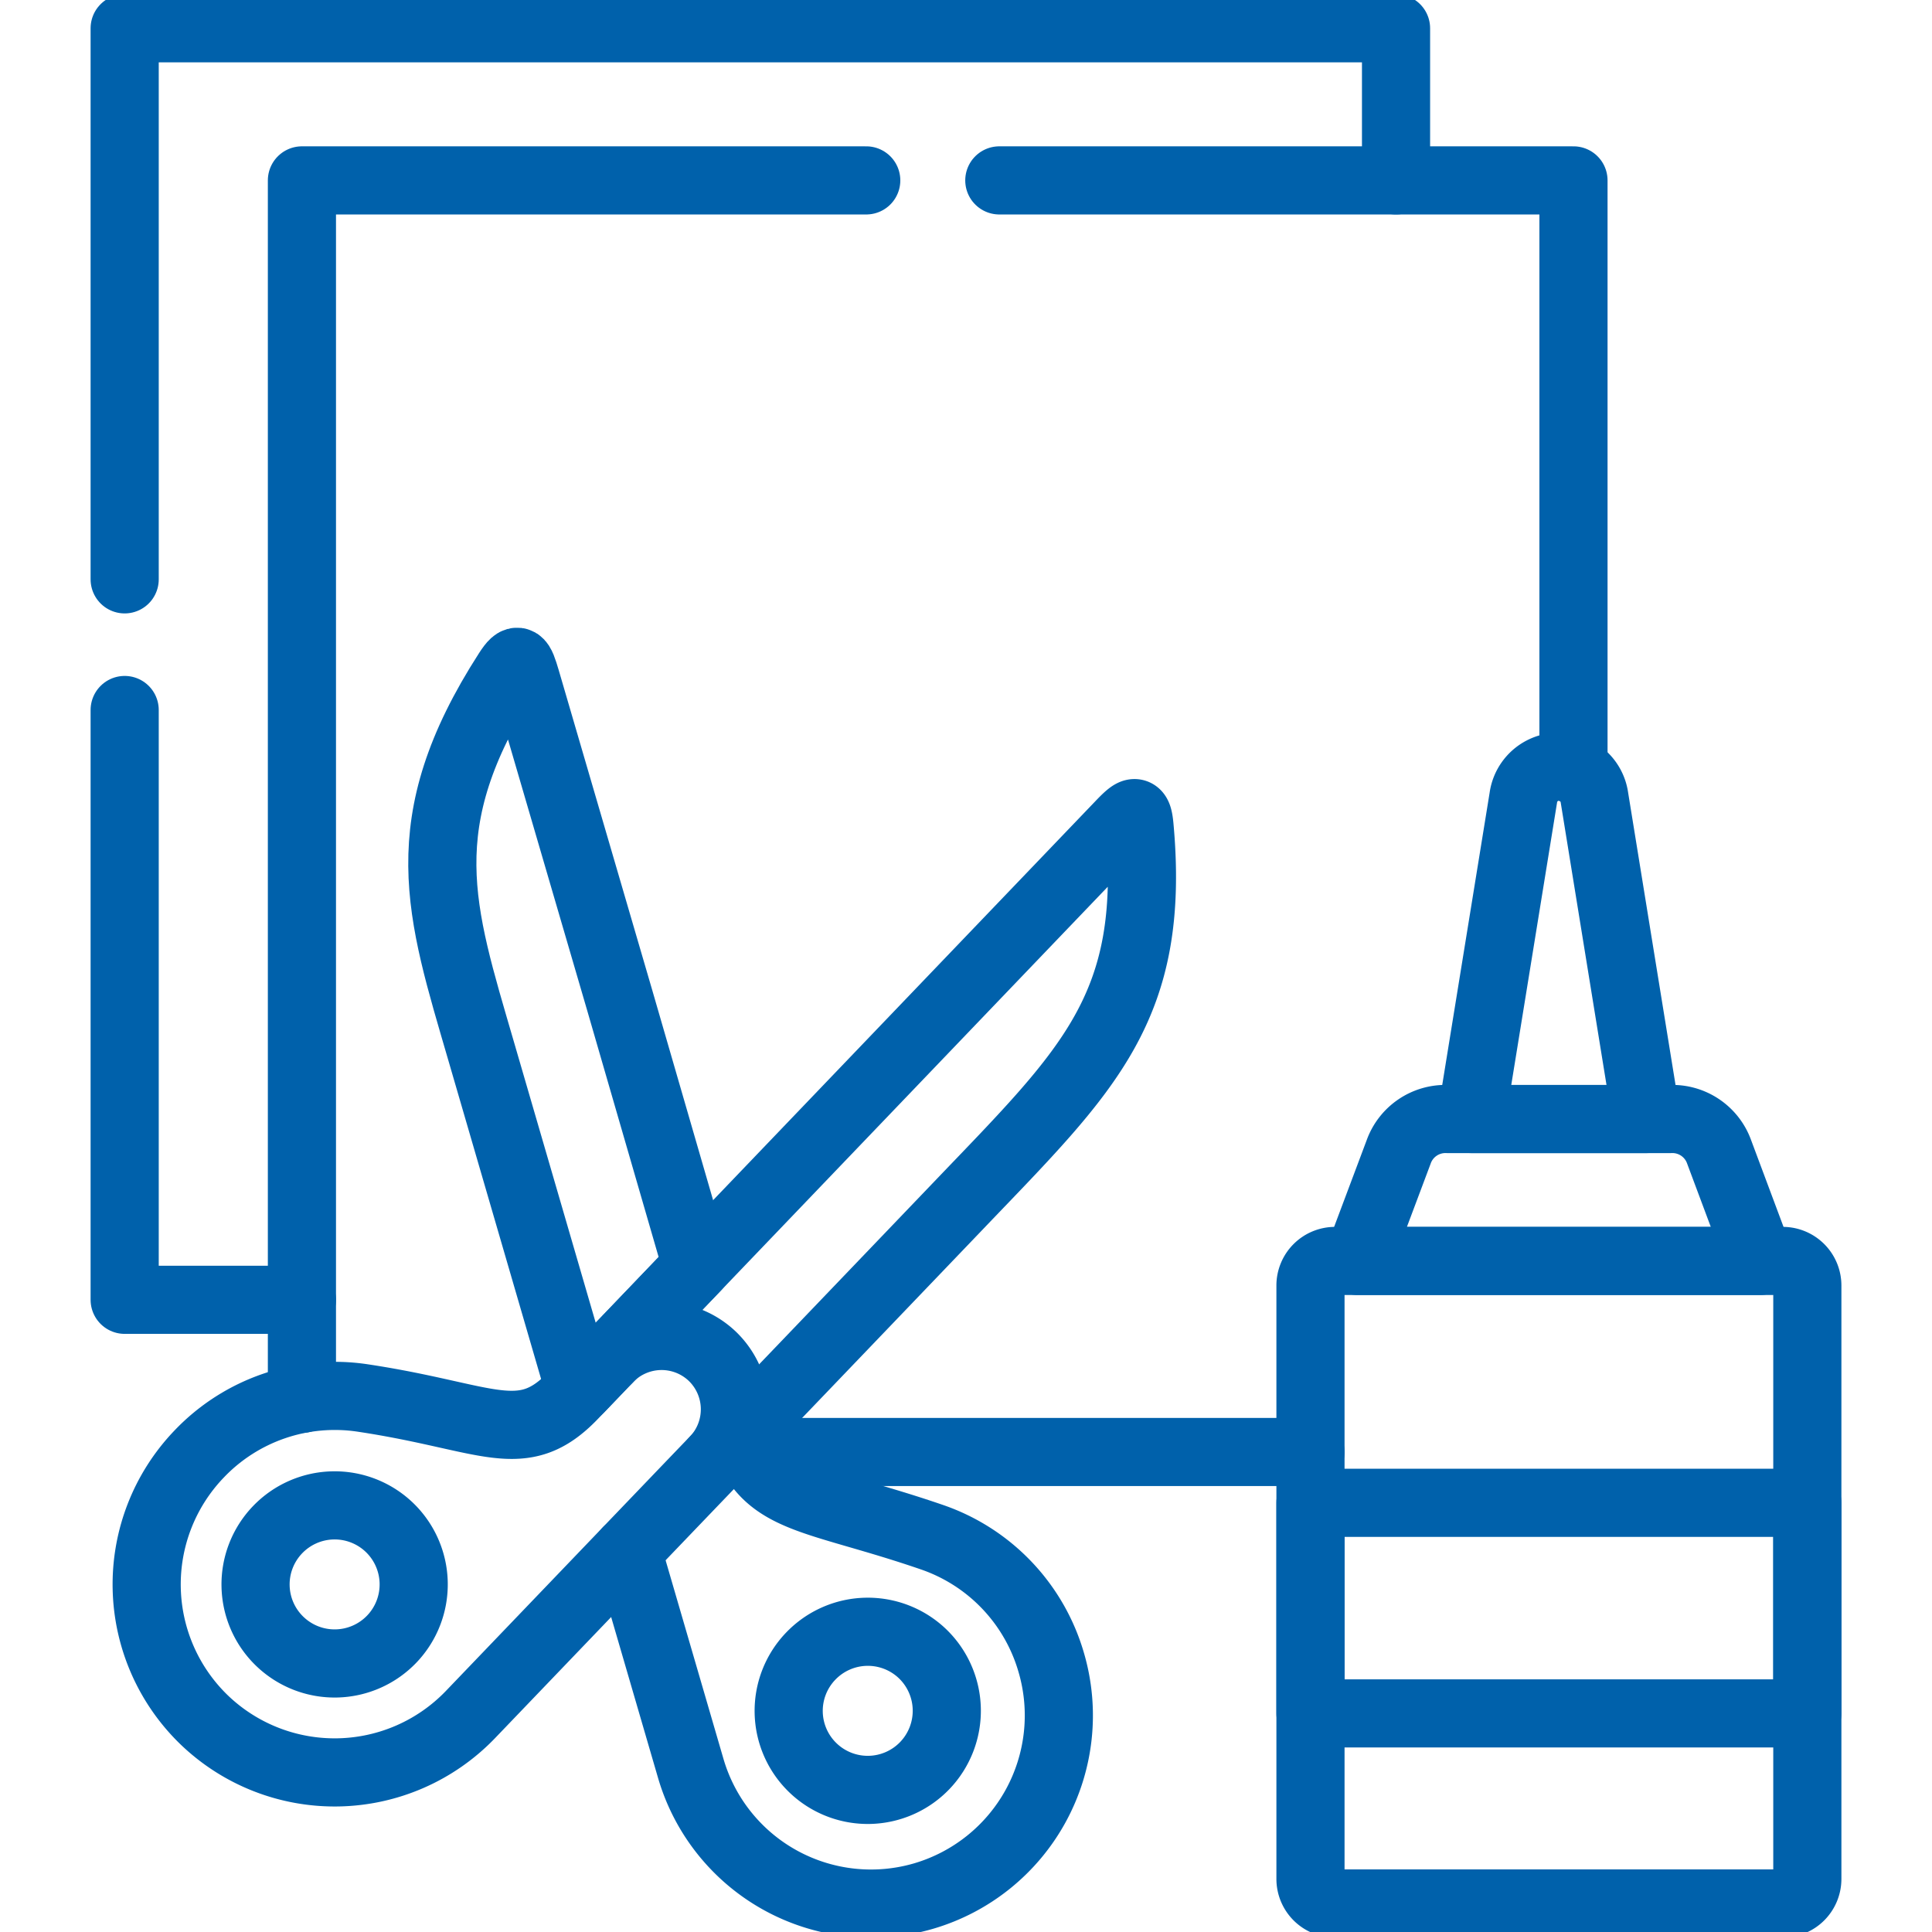 <svg xmlns="http://www.w3.org/2000/svg" xmlns:xlink="http://www.w3.org/1999/xlink" width="51.032" height="51.032" viewBox="0 0 51.032 51.032">
  <defs>
    <clipPath id="clip-path">
      <path id="path135" d="M0-682.665H51.032v51.032H0Z" transform="translate(0 682.665)"/>
    </clipPath>
  </defs>
  <g id="icon_-_kit" data-name="icon - kit" transform="translate(0 682.665)">
    <g id="g131" transform="translate(0 -682.665)">
      <g id="g133" clip-path="url(#clip-path)">
        <g id="g139" transform="translate(11.685 17.48)">
          <path id="path141" d="M-83.188-197.682l-3.1,3.235-2.6-8.931c-1.074-3.693-1.887-5.993.706-10.019.266-.412.325-.319.483.22l2.478,8.479Z" transform="translate(89.909 213.653)" fill="none" stroke="#0061ab" stroke-linecap="round" stroke-linejoin="round" stroke-miterlimit="10" stroke-width="1.8"/>
        </g>
        <g id="g143" transform="translate(16.572 37.794)">
          <path id="path145" d="M0-39.272l1.673,5.741A4.959,4.959,0,0,0,7.82-30.155,4.972,4.972,0,0,0,11.2-36.311a4.955,4.955,0,0,0-3.159-3.326c-3.173-1.091-4.453-.921-5-2.808" transform="translate(0 42.445)" fill="none" stroke="#0061ab" stroke-linecap="round" stroke-linejoin="round" stroke-miterlimit="10" stroke-width="1.8"/>
        </g>
        <g id="g147" transform="translate(3.872 21.479)">
          <path id="path149" d="M-266.68-126.992c-2.777,2.9-5.82,6.075-7.19,7.5l-5.8,6.049a4.973,4.973,0,0,1-7.024.15,4.973,4.973,0,0,1-.15-7.024,4.95,4.95,0,0,1,4.337-1.486c3.32.5,4.2,1.342,5.555-.073l14.423-15.054c.39-.41.486-.46.531.025C-261.563-132.131-263.348-130.47-266.68-126.992Z" transform="translate(288.225 137.252)" fill="none" stroke="#0061ab" stroke-linecap="round" stroke-linejoin="round" stroke-miterlimit="10" stroke-width="1.8"/>
        </g>
        <g id="g151" transform="translate(16.075 35.288)">
          <path id="path153" d="M0-7.376a1.943,1.943,0,0,1,2.741-.059A1.946,1.946,0,0,1,2.8-4.692" transform="translate(0 7.972)" fill="none" stroke="#0061ab" stroke-linecap="round" stroke-linejoin="round" stroke-miterlimit="10" stroke-width="1.8"/>
        </g>
        <g id="g155" transform="translate(6.75 39.763)">
          <path id="path157" d="M-43.727-7.171a2.089,2.089,0,0,0-2.952.065,2.086,2.086,0,0,0,.065,2.953,2.089,2.089,0,0,0,2.952-.065A2.089,2.089,0,0,0-43.727-7.171Z" transform="translate(47.26 7.75)" fill="none" stroke="#0061ab" stroke-linecap="round" stroke-linejoin="round" stroke-miterlimit="10" stroke-width="1.8"/>
        </g>
        <g id="g159" transform="translate(20.832 43.101)">
          <path id="path161" d="M-43.727-7.154a2.089,2.089,0,0,0-2.952.068,2.086,2.086,0,0,0,.065,2.953A2.088,2.088,0,0,0-43.662-4.2,2.092,2.092,0,0,0-43.727-7.154Z" transform="translate(47.26 7.732)" fill="none" stroke="#0061ab" stroke-linecap="round" stroke-linejoin="round" stroke-miterlimit="10" stroke-width="1.8"/>
        </g>
        <g id="g163" transform="translate(34.615 33.307)">
          <path id="path165" d="M-8.009,0H3.821a.649.649,0,0,1,.647.65V16.325a.649.649,0,0,1-.647.647H-8.009a.649.649,0,0,1-.647-.647V.65A.649.649,0,0,1-8.009,0Z" transform="translate(8.656)" fill="none" stroke="#0061ab" stroke-linecap="round" stroke-linejoin="round" stroke-miterlimit="10" stroke-width="1.8"/>
        </g>
        <g id="g167" transform="translate(35.866 29.558)">
          <path id="path169" d="M-63.469-46.407h5.492l-1.076-2.879a1.311,1.311,0,0,0-1.283-.87h-5.9a1.311,1.311,0,0,0-1.283.87L-68.6-46.407Z" transform="translate(68.597 50.156)" fill="none" stroke="#0061ab" stroke-linecap="round" stroke-linejoin="round" stroke-miterlimit="10" stroke-width="1.8"/>
        </g>
        <path id="path171" d="M463.051-151.648h13.124v5.563H463.051Z" transform="translate(-428.436 191.343)" fill="none" stroke="#0061ab" stroke-linecap="round" stroke-linejoin="round" stroke-miterlimit="10" stroke-width="1.8"/>
        <g id="g173" transform="translate(3.293 0.748)">
          <path id="path175" d="M0-222.868v15.579H4.682m28.9-29.568v-4.018H0v14.556" transform="translate(0 240.874)" fill="none" stroke="#0061ab" stroke-linecap="round" stroke-linejoin="round" stroke-miterlimit="10" stroke-width="1.8"/>
        </g>
        <g id="g177" transform="translate(7.975 4.765)">
          <path id="path179" d="M-184.5,0h-14.906V32.184m33.587-16.613V0h-15.166m-6.569,33.588h14.788" transform="translate(199.406)" fill="none" stroke="#0061ab" stroke-linecap="round" stroke-linejoin="round" stroke-miterlimit="10" stroke-width="1.8"/>
        </g>
        <g id="g181" transform="translate(38.861 20.253)">
          <path id="path183" d="M0-115.169H4.631l-1.376-8.485a.948.948,0,0,0-1.879,0Z" transform="translate(0 124.474)" fill="none" stroke="#0061ab" stroke-linecap="round" stroke-linejoin="round" stroke-miterlimit="10" stroke-width="1.8"/>
        </g>
      </g>
    </g>
  </g>
</svg>